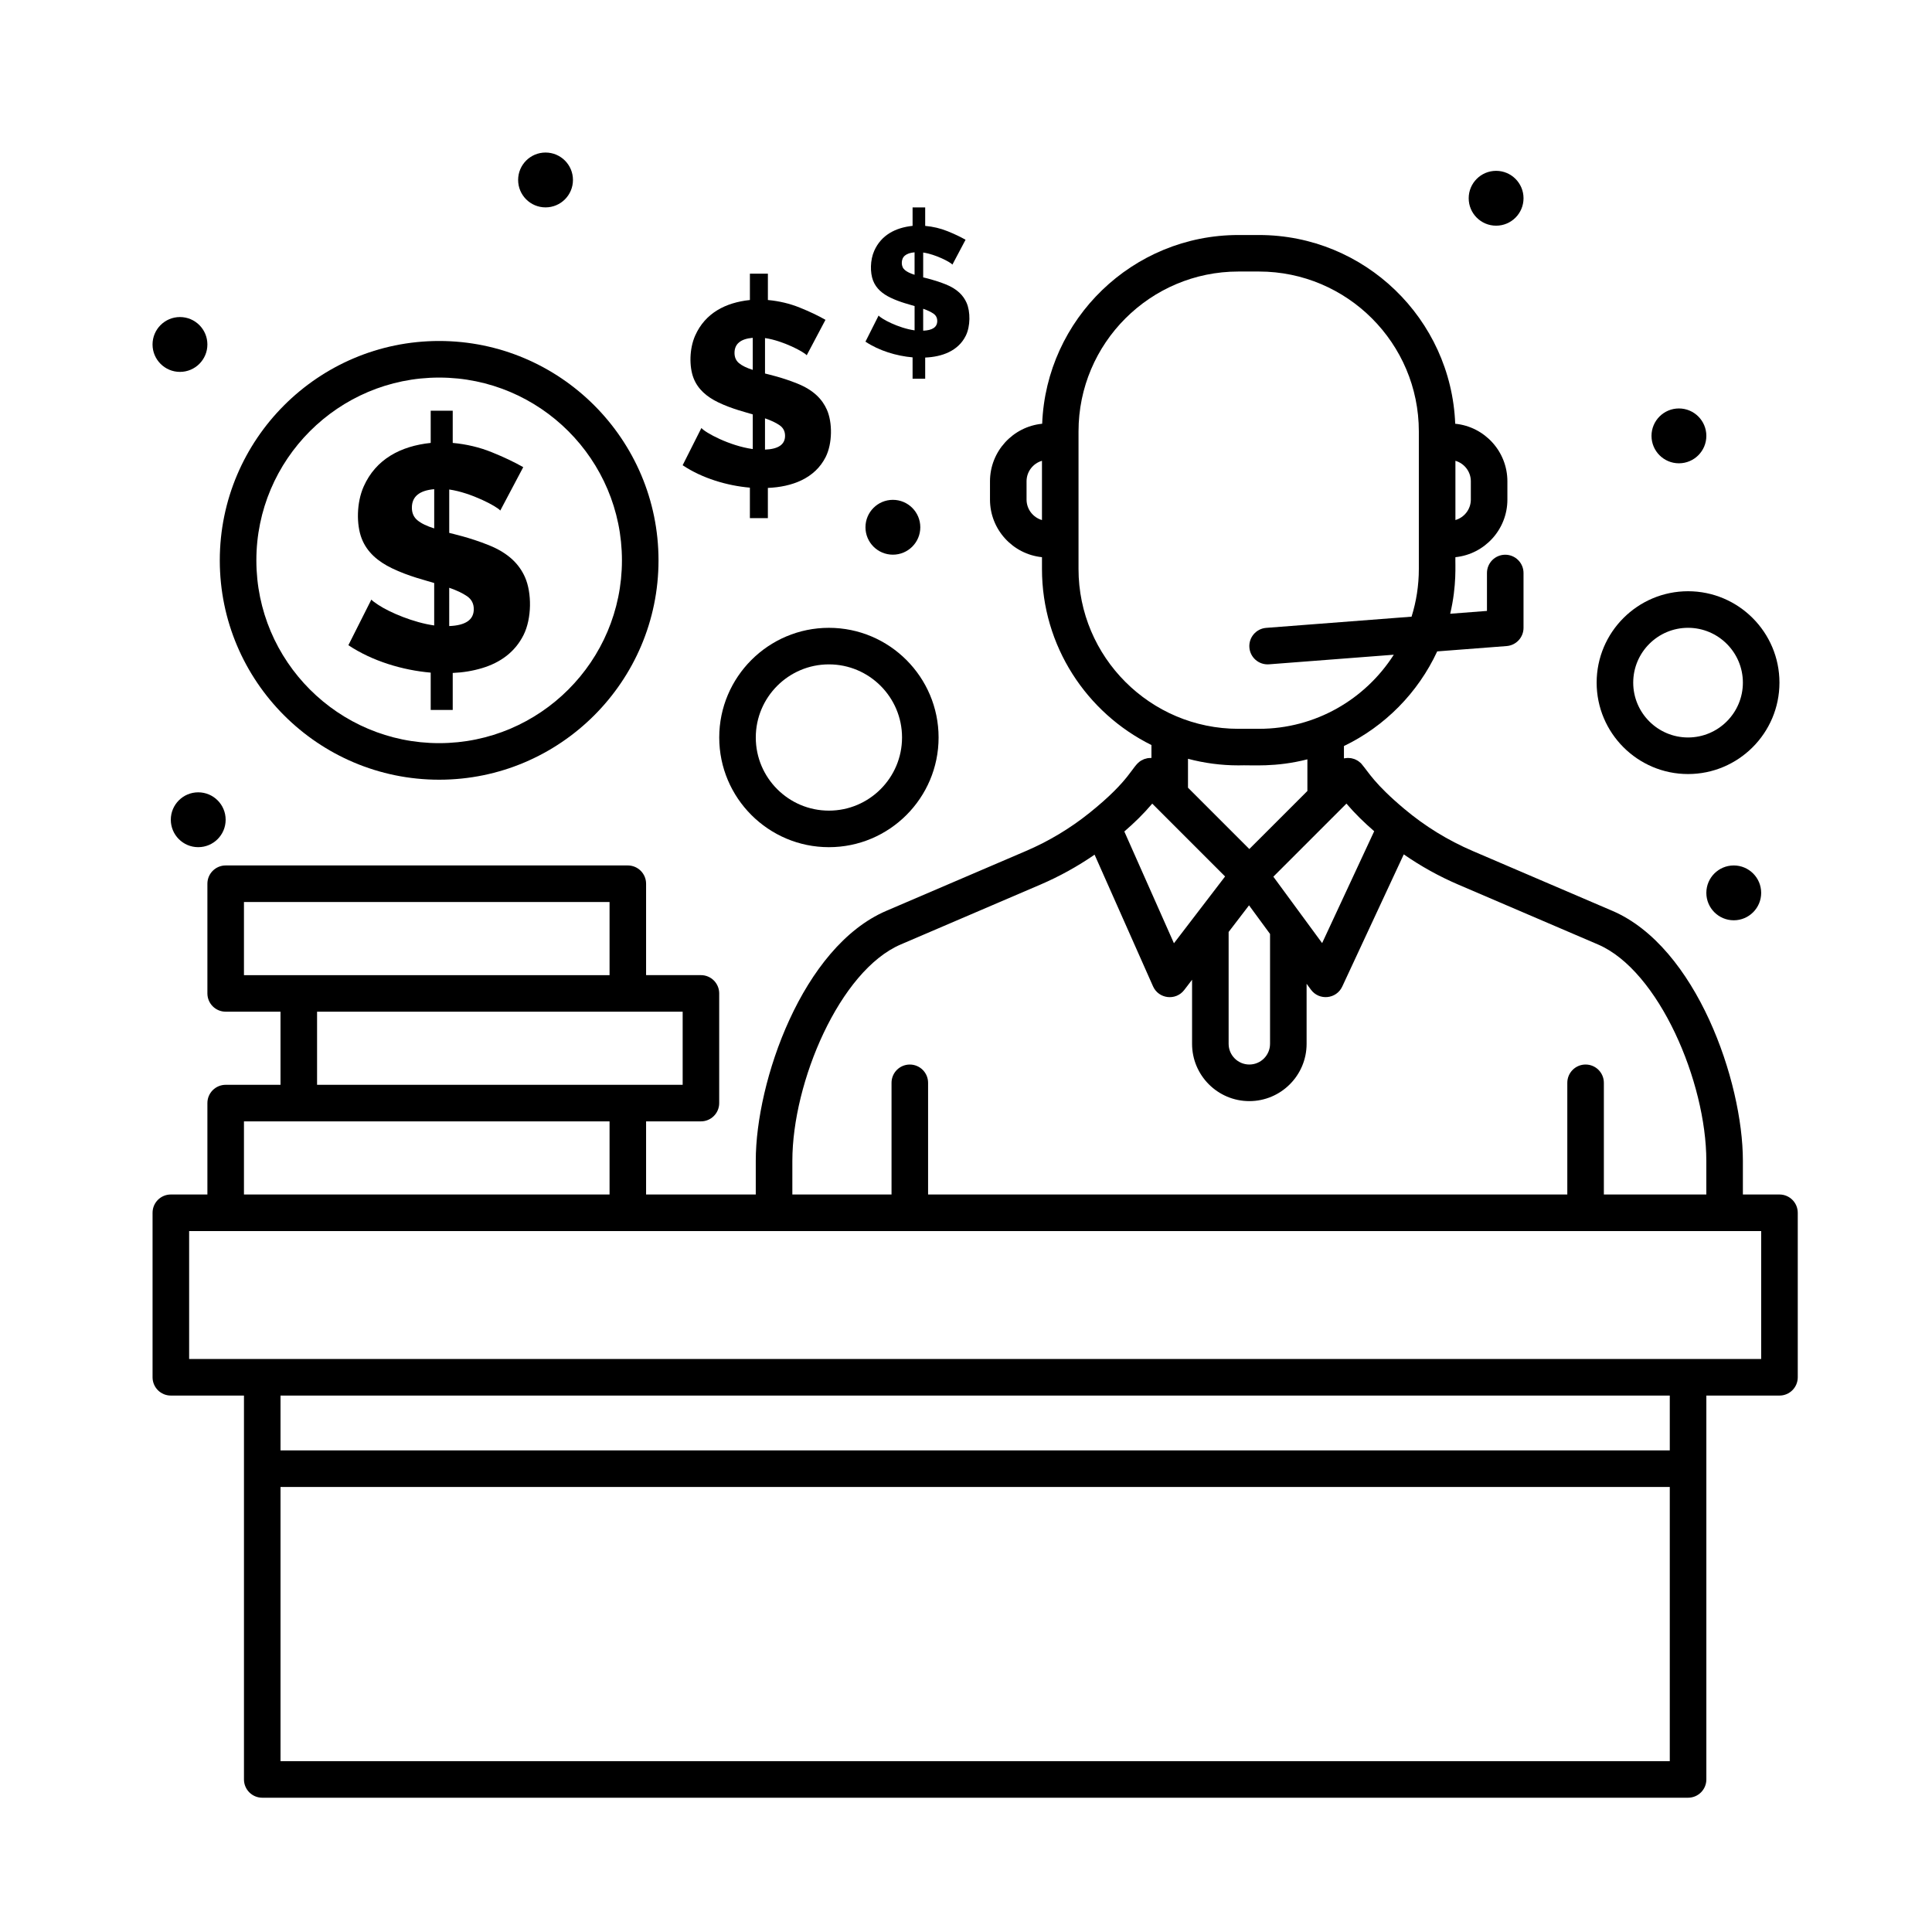 <?xml version="1.0" encoding="UTF-8"?>
<!-- Uploaded to: ICON Repo, www.svgrepo.com, Generator: ICON Repo Mixer Tools -->
<svg fill="#000000" width="800px" height="800px" version="1.1" viewBox="144 144 512 512" xmlns="http://www.w3.org/2000/svg">
 <g>
  <path d="m615.57 460.55h-9.688v-8.934c0-21.012-12.316-56.688-34.59-66.234l-37.008-15.859c-6.559-2.812-12.66-6.562-18.125-11.156-7.941-6.672-9.438-9.688-11.25-11.809-0.082-0.098-0.145-0.199-0.238-0.289-0.023-0.023-0.055-0.043-0.082-0.066-0.129-0.125-0.273-0.23-0.414-0.34-0.355-0.273-0.289-0.242-0.785-0.488-0.434-0.215-0.336-0.184-0.859-0.328-0.48-0.133-0.375-0.117-0.922-0.16-0.465-0.035-0.395-0.043-0.934 0.02-0.094 0.012-0.395 0.039-0.516 0.066v-3.266c10.863-5.234 19.633-14.133 24.715-25.082l18.402-1.414c2.523-0.195 4.473-2.297 4.473-4.828v-14.531c0-2.676-2.168-4.844-4.844-4.844s-4.844 2.168-4.844 4.844v10.047l-9.742 0.75c1.793-7.648 1.293-13.02 1.379-14.992 7.727-0.785 13.777-7.332 13.777-15.262v-4.836c0-7.949-6.074-14.504-13.828-15.262-1.078-27.762-23.984-50.016-52.004-50.016h-5.453c-28.02 0-50.926 22.254-52.004 50.016-7.75 0.762-13.828 7.316-13.828 15.262v4.836c0 7.93 6.047 14.477 13.777 15.262v3.125c0 20.43 11.836 38.145 29.008 46.66v3.418c-0.242-0.012-0.93 0.051-1.051 0.07-0.164 0.027-0.785 0.203-0.895 0.246-0.156 0.059-0.727 0.348-0.848 0.422-2.461 1.539-2.559 4.957-13.652 13.848-5.125 4.106-10.781 7.496-16.812 10.078l-37.008 15.859c-22.273 9.547-34.59 45.223-34.59 66.234v8.934h-29.066v-19.379h14.531c2.676 0 4.844-2.168 4.844-4.844v-29.066c0-2.676-2.168-4.844-4.844-4.844h-14.531v-24.223c0-2.676-2.168-4.844-4.844-4.844h-106.57c-2.676 0-4.844 2.168-4.844 4.844v29.066c0 2.676 2.168 4.844 4.844 4.844h14.531v19.379h-14.531c-2.676 0-4.844 2.168-4.844 4.844v24.223h-9.688c-2.676 0-4.844 2.168-4.844 4.844v43.598c0 2.676 2.168 4.844 4.844 4.844h19.379v101.73c0 2.676 2.168 4.844 4.844 4.844h377.86c2.676 0 4.844-2.168 4.844-4.844v-101.73h19.379c2.676 0 4.844-2.168 4.844-4.844v-43.598c-0.004-2.676-2.172-4.844-4.848-4.844zm-166.21-103.58 19.301 19.301-13.555 17.703-13.148-29.621c2.606-2.25 5.004-4.57 7.402-7.383zm20.238 34.012 5.406-7.059 5.57 7.586v29.113c0 3.027-2.461 5.488-5.488 5.488-3.027 0-5.488-2.461-5.488-5.488zm11.852-14.652c5.481-5.481 12.844-12.844 19.367-19.367 2.344 2.738 4.676 4.996 7.356 7.32l-13.797 29.648zm52.336-104.78v4.836c0 2.574-1.73 4.75-4.086 5.43v-15.699c2.359 0.68 4.086 2.859 4.086 5.434zm-117.74 4.836v-4.836c0-2.574 1.73-4.75 4.086-5.434v15.703c-2.356-0.684-4.086-2.859-4.086-5.434zm13.773 18.387v-36.449c0-23.359 19.008-42.367 42.367-42.367h5.453c23.359 0 42.367 19.008 42.367 42.367v36.449c0 4.406-0.676 8.656-1.93 12.652l-38.52 2.965c-2.668 0.207-4.664 2.535-4.457 5.203 0.203 2.644 2.504 4.66 5.203 4.457l33.066-2.543c-7.531 11.793-20.727 19.637-35.727 19.637h-5.453c-23.363-0.004-42.371-19.008-42.371-42.371zm42.371 52.059c3.629-0.141 9.684 0.586 18.281-1.602v8.387l-15.387 15.383-16.254-16.254v-7.66c4.266 1.133 8.742 1.746 13.359 1.746zm-118.21 104.79c0-20.82 12.543-50.398 28.719-57.328l37.004-15.859c5.047-2.164 9.859-4.828 14.371-7.941l15.484 34.883c1.492 3.363 6.043 3.894 8.273 0.98l2.078-2.711v16.984c0 8.367 6.809 15.176 15.176 15.176 8.367 0 15.176-6.809 15.176-15.176v-15.918l1.148 1.562c2.176 2.961 6.742 2.516 8.297-0.824l16.305-35.031c4.535 3.144 9.371 5.832 14.457 8.012l37.004 15.859c16.176 6.934 28.719 36.508 28.719 57.328v8.934h-27.152v-29.598c0-2.676-2.168-4.844-4.844-4.844-2.676 0-4.844 2.168-4.844 4.844v29.598l-169.4 0.004v-29.598c0-2.676-2.168-4.844-4.844-4.844s-4.844 2.168-4.844 4.844v29.598h-26.285zm-145.33-68.578h96.887v19.379h-96.887zm19.375 29.066h96.887v19.379h-96.887zm-19.375 29.066h96.887v19.379h-96.887zm9.688 169.55v-72.664h368.17v72.664zm368.17-82.352h-368.17v-14.531h368.17zm24.223-24.223h-416.61v-33.91h416.61z"/>
  <path d="m244.23 304.29c-0.988-0.648-1.594-1.113-1.816-1.395l-6.09 12.09c6.359 4.238 14.414 6.629 21.816 7.269v9.895h5.836v-9.809c2.703-0.113 5.285-0.535 7.738-1.27 4.918-1.469 8.781-4.293 11.035-8.793 2.191-4.379 2.211-11.168 0.383-15.305-1.488-3.356-4.25-6.344-9.598-8.496-5.176-2.082-9.605-3.004-10.484-3.254v-11.5c5.84 0.836 12.746 4.543 13.527 5.582l6.086-11.5c-2.367-1.352-5.156-2.676-8.371-3.973-3.211-1.297-6.652-2.113-10.316-2.453v-8.539h-5.836v8.539c-7.934 0.828-14.531 4.281-17.758 11.543-1.93 4.34-1.938 10.125-0.551 13.742 1.426 3.731 4.398 6.16 7.988 7.906 4.523 2.199 9.324 3.32 11.246 3.934v11.246c-5.434-0.758-11.719-3.406-14.836-5.461zm18.816-4.523c1.973 0.676 3.551 1.426 4.734 2.242 1.184 0.816 1.777 1.961 1.777 3.426 0 2.82-2.172 4.312-6.512 4.481zm-8.414-17.883c-0.988-0.816-1.48-1.93-1.48-3.34 0-2.93 1.973-4.566 5.918-4.906v10.398c-1.973-0.617-3.453-1.336-4.438-2.152z"/>
  <path d="m329.88 257.42-4.973 9.875c5.191 3.461 11.773 5.414 17.82 5.938v8.082h4.766v-8.012c6.359-0.266 12.457-2.473 15.332-8.219 1.785-3.574 1.805-9.121 0.312-12.5-1.199-2.703-3.434-5.168-7.84-6.941-4.234-1.703-7.848-2.457-8.562-2.66v-9.391c4.789 0.684 10.418 3.719 11.051 4.559l4.973-9.395c-1.934-1.105-4.211-2.188-6.836-3.246-2.625-1.059-5.434-1.727-8.426-2.004v-6.977h-4.766v6.977c-6.426 0.672-11.848 3.449-14.504 9.426-1.574 3.539-1.586 8.266-0.449 11.223 1.164 3.047 3.594 5.031 6.527 6.457 3.688 1.793 7.621 2.711 9.184 3.211v9.184c-6.188-0.852-12.652-4.383-13.609-5.586zm16.852-2.555c1.609 0.551 2.902 1.164 3.867 1.832 0.969 0.668 1.449 1.602 1.449 2.797 0 2.305-1.773 3.523-5.316 3.66zm-6.871-14.609c-0.805-0.668-1.207-1.578-1.207-2.727 0-2.394 1.609-3.731 4.832-4.004v8.496c-1.609-0.512-2.82-1.098-3.625-1.766z"/>
  <path d="m376.84 227.62-3.484 6.922c3.641 2.426 8.258 3.797 12.488 4.164v5.664h3.34v-5.613c4.461-0.188 8.73-1.73 10.746-5.762 1.258-2.516 1.262-6.406 0.219-8.762-0.844-1.902-2.418-3.625-5.492-4.863-2.961-1.191-5.5-1.723-6.004-1.863v-6.582c3.332 0.477 7.289 2.594 7.746 3.195l3.484-6.582c-1.355-0.773-2.953-1.531-4.793-2.273-1.84-0.742-3.809-1.211-5.906-1.402v-4.898h-3.34v4.891c-4.516 0.473-8.305 2.426-10.164 6.609-1.102 2.481-1.109 5.793-0.316 7.867 0.812 2.129 2.508 3.523 4.574 4.527 2.582 1.258 5.34 1.898 6.438 2.25v6.438c-4.332-0.609-8.863-3.082-9.535-3.926zm11.812-1.793c1.129 0.387 2.031 0.816 2.711 1.281 0.68 0.469 1.016 1.121 1.016 1.961 0 1.613-1.242 2.469-3.727 2.566l-0.004-5.809zm-4.82-10.238c-0.566-0.469-0.848-1.105-0.848-1.914 0-1.68 1.129-2.613 3.387-2.809v5.953c-1.125-0.352-1.973-0.762-2.539-1.23z"/>
  <path d="m260.38 350.63c32.055 0 58.133-26.078 58.133-58.133s-26.078-58.133-58.133-58.133c-32.055 0-58.133 26.078-58.133 58.133s26.078 58.133 58.133 58.133zm0-106.57c26.711 0 48.441 21.73 48.441 48.441s-21.73 48.441-48.441 48.441c-26.711 0-48.441-21.73-48.441-48.441-0.004-26.711 21.727-48.441 48.441-48.441z"/>
  <path d="m591.35 349.13c13.355 0 24.223-10.867 24.223-24.223 0-13.355-10.867-24.223-24.223-24.223-13.355 0-24.223 10.867-24.223 24.223 0.004 13.359 10.867 24.223 24.223 24.223zm0-38.754c8.012 0 14.531 6.519 14.531 14.531 0 8.012-6.519 14.531-14.531 14.531-8.016 0-14.531-6.519-14.531-14.531 0-8.012 6.519-14.531 14.531-14.531z"/>
  <path d="m363.67 310.38c-16.027 0-29.066 13.039-29.066 29.066 0 16.027 13.039 29.066 29.066 29.066 16.027 0 29.066-13.039 29.066-29.066-0.004-16.027-13.043-29.066-29.066-29.066zm0 48.445c-10.684 0-19.379-8.691-19.379-19.379 0-10.684 8.691-19.379 19.379-19.379 10.684 0 19.379 8.691 19.379 19.379-0.004 10.684-8.695 19.379-19.379 19.379z"/>
  <path d="m547.75 196.54c0 4.016-3.254 7.269-7.266 7.269-4.016 0-7.266-3.254-7.266-7.269 0-4.012 3.25-7.266 7.266-7.266 4.012 0 7.266 3.254 7.266 7.266"/>
  <path d="m387.89 283.73c0 4.012-3.254 7.266-7.266 7.266-4.012 0-7.266-3.254-7.266-7.266s3.254-7.266 7.266-7.266c4.012 0 7.266 3.254 7.266 7.266"/>
  <path d="m295.84 191.69c0 4.016-3.25 7.269-7.266 7.269-4.012 0-7.266-3.254-7.266-7.269 0-4.012 3.254-7.266 7.266-7.266 4.016 0 7.266 3.254 7.266 7.266"/>
  <path d="m198.96 235.29c0 4.012-3.254 7.266-7.269 7.266-4.012 0-7.266-3.254-7.266-7.266 0-4.016 3.254-7.269 7.266-7.269 4.016 0 7.269 3.254 7.269 7.269"/>
  <path d="m203.8 361.24c0 4.016-3.254 7.269-7.269 7.269-4.012 0-7.266-3.254-7.266-7.269 0-4.012 3.254-7.266 7.266-7.266 4.016 0 7.269 3.254 7.269 7.266"/>
  <path d="m596.2 259.51c0 4.016-3.254 7.269-7.269 7.269-4.012 0-7.266-3.254-7.266-7.269 0-4.012 3.254-7.266 7.266-7.266 4.016 0 7.269 3.254 7.269 7.266"/>
  <path d="m610.73 380.62c0 4.012-3.254 7.266-7.266 7.266-4.016 0-7.266-3.254-7.266-7.266 0-4.012 3.25-7.266 7.266-7.266 4.012 0 7.266 3.254 7.266 7.266"/>
 </g>
</svg>